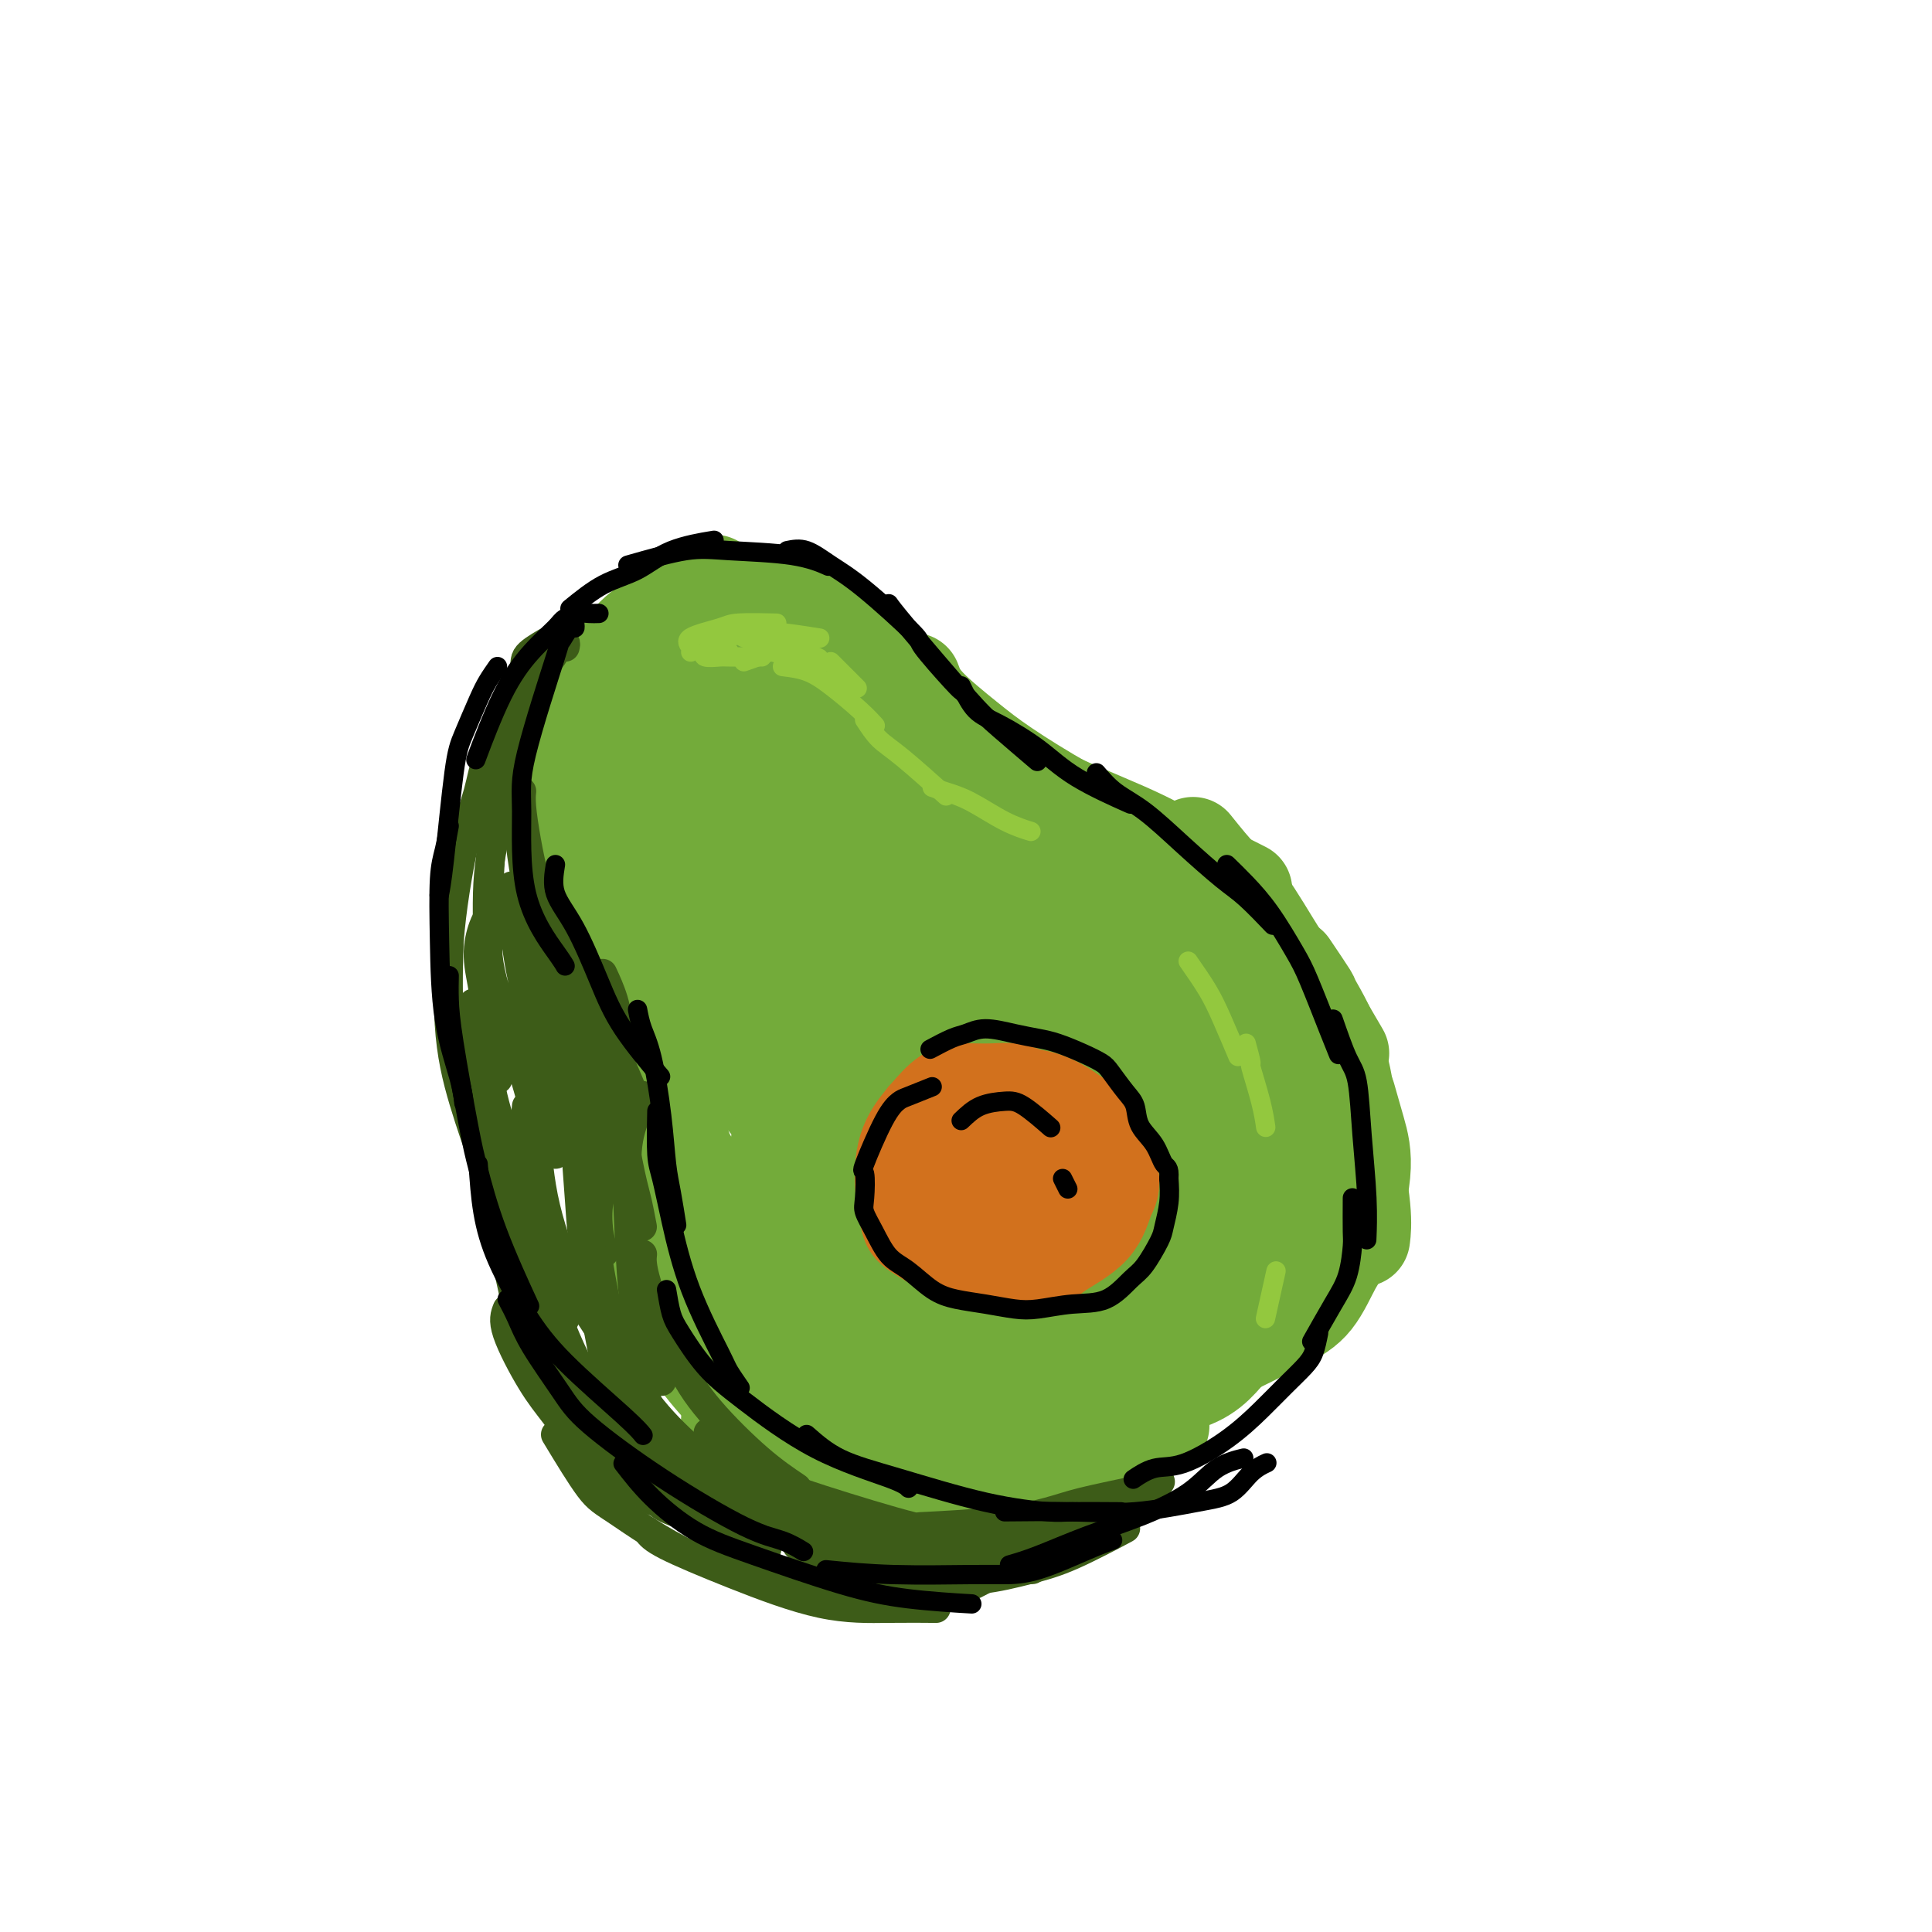 <svg viewBox='0 0 400 400' version='1.1' xmlns='http://www.w3.org/2000/svg' xmlns:xlink='http://www.w3.org/1999/xlink'><g fill='none' stroke='#73AB3A' stroke-width='20' stroke-linecap='round' stroke-linejoin='round'><path d='M128,139c-2.121,1.380 -4.242,2.759 -6,4c-1.758,1.241 -3.152,2.343 -4,6c-0.848,3.657 -1.152,9.869 -1,14c0.152,4.131 0.758,6.180 1,7c0.242,0.820 0.121,0.410 0,0'/><path d='M121,155c-0.796,1.164 -1.592,2.329 -2,4c-0.408,1.671 -0.429,3.850 0,8c0.429,4.150 1.308,10.271 4,17c2.692,6.729 7.198,14.065 9,17c1.802,2.935 0.901,1.467 0,0'/><path d='M125,178c-0.153,1.754 -0.306,3.509 1,7c1.306,3.491 4.072,8.719 6,13c1.928,4.281 3.019,7.614 5,12c1.981,4.386 4.852,9.825 6,12c1.148,2.175 0.574,1.088 0,0'/><path d='M129,194c1.238,3.863 2.475,7.726 4,13c1.525,5.274 3.337,11.960 5,18c1.663,6.040 3.179,11.434 4,15c0.821,3.566 0.949,5.305 1,6c0.051,0.695 0.026,0.348 0,0'/><path d='M136,215c0.023,0.600 0.045,1.200 0,4c-0.045,2.800 -0.159,7.800 0,12c0.159,4.200 0.589,7.600 1,12c0.411,4.400 0.803,9.800 2,16c1.197,6.200 3.199,13.200 4,16c0.801,2.800 0.400,1.400 0,0'/><path d='M134,255c0.219,2.645 0.438,5.291 1,8c0.562,2.709 1.468,5.483 4,10c2.532,4.517 6.689,10.778 12,16c5.311,5.222 11.776,9.406 16,12c4.224,2.594 6.207,3.598 7,4c0.793,0.402 0.397,0.201 0,0'/><path d='M151,294c1.012,1.098 2.023,2.196 7,5c4.977,2.804 13.919,7.315 21,10c7.081,2.685 12.300,3.544 17,4c4.700,0.456 8.881,0.507 12,0c3.119,-0.507 5.177,-1.574 6,-2c0.823,-0.426 0.412,-0.213 0,0'/><path d='M184,304c-0.171,0.274 -0.341,0.549 4,1c4.341,0.451 13.195,1.080 20,1c6.805,-0.080 11.563,-0.868 17,-3c5.437,-2.132 11.553,-5.609 14,-7c2.447,-1.391 1.223,-0.695 0,0'/><path d='M125,148c0.820,-2.263 1.640,-4.526 3,-7c1.360,-2.474 3.262,-5.158 5,-8c1.738,-2.842 3.314,-5.842 6,-8c2.686,-2.158 6.482,-3.474 8,-4c1.518,-0.526 0.759,-0.263 0,0'/><path d='M128,136c0.981,-1.591 1.962,-3.183 4,-5c2.038,-1.817 5.132,-3.860 10,-5c4.868,-1.140 11.511,-1.378 16,-1c4.489,0.378 6.824,1.371 9,2c2.176,0.629 4.193,0.894 5,1c0.807,0.106 0.403,0.053 0,0'/><path d='M157,125c3.006,0.863 6.012,1.726 8,2c1.988,0.274 2.958,-0.042 7,3c4.042,3.042 11.155,9.440 14,12c2.845,2.560 1.423,1.280 0,0'/><path d='M178,133c1.933,1.822 3.867,3.644 8,8c4.133,4.356 10.467,11.244 13,14c2.533,2.756 1.267,1.378 0,0'/><path d='M189,141c0.527,1.453 1.054,2.905 3,5c1.946,2.095 5.312,4.832 8,7c2.688,2.168 4.700,3.767 8,6c3.300,2.233 7.888,5.101 13,8c5.112,2.899 10.746,5.828 13,7c2.254,1.172 1.127,0.586 0,0'/><path d='M205,157c2.439,2.178 4.879,4.356 10,7c5.121,2.644 12.925,5.753 18,8c5.075,2.247 7.422,3.633 10,5c2.578,1.367 5.386,2.714 8,4c2.614,1.286 5.032,2.510 6,3c0.968,0.490 0.484,0.245 0,0'/><path d='M247,175c2.146,2.674 4.292,5.349 6,7c1.708,1.651 2.977,2.279 5,5c2.023,2.721 4.800,7.533 7,11c2.200,3.467 3.823,5.587 6,9c2.177,3.413 4.908,8.118 6,10c1.092,1.882 0.546,0.941 0,0'/><path d='M267,200c1.709,2.532 3.418,5.064 4,6c0.582,0.936 0.037,0.276 1,2c0.963,1.724 3.435,5.832 5,11c1.565,5.168 2.224,11.396 3,17c0.776,5.604 1.671,10.586 2,14c0.329,3.414 0.094,5.261 0,6c-0.094,0.739 -0.047,0.369 0,0'/><path d='M279,227c0.659,2.298 1.318,4.596 2,7c0.682,2.404 1.385,4.913 1,9c-0.385,4.087 -1.860,9.751 -3,13c-1.140,3.249 -1.946,4.083 -3,6c-1.054,1.917 -2.355,4.916 -4,7c-1.645,2.084 -3.635,3.253 -7,5c-3.365,1.747 -8.104,4.070 -10,5c-1.896,0.930 -0.948,0.465 0,0'/><path d='M272,261c-1.579,2.235 -3.158,4.469 -5,7c-1.842,2.531 -3.947,5.358 -6,7c-2.053,1.642 -4.056,2.100 -6,4c-1.944,1.900 -3.831,5.242 -9,7c-5.169,1.758 -13.620,1.931 -17,2c-3.380,0.069 -1.690,0.035 0,0'/><path d='M138,197c-0.717,0.963 -1.434,1.925 -2,3c-0.566,1.075 -0.982,2.262 -1,6c-0.018,3.738 0.363,10.026 1,15c0.637,4.974 1.532,8.632 4,14c2.468,5.368 6.511,12.445 13,19c6.489,6.555 15.426,12.587 19,15c3.574,2.413 1.787,1.206 0,0'/><path d='M152,261c-0.436,1.112 -0.872,2.225 0,4c0.872,1.775 3.053,4.213 7,8c3.947,3.787 9.661,8.923 14,12c4.339,3.077 7.304,4.093 10,5c2.696,0.907 5.124,1.703 7,2c1.876,0.297 3.200,0.094 4,0c0.800,-0.094 1.077,-0.078 1,-1c-0.077,-0.922 -0.506,-2.780 -5,-6c-4.494,-3.220 -13.051,-7.801 -20,-11c-6.949,-3.199 -12.288,-5.015 -15,-6c-2.712,-0.985 -2.795,-1.141 -3,-1c-0.205,0.141 -0.530,0.577 1,2c1.530,1.423 4.916,3.834 11,8c6.084,4.166 14.868,10.087 22,14c7.132,3.913 12.614,5.818 16,7c3.386,1.182 4.678,1.642 6,2c1.322,0.358 2.674,0.615 4,0c1.326,-0.615 2.625,-2.100 3,-3c0.375,-0.900 -0.173,-1.213 -5,-5c-4.827,-3.787 -13.933,-11.046 -22,-17c-8.067,-5.954 -15.095,-10.603 -19,-13c-3.905,-2.397 -4.687,-2.542 -4,-2c0.687,0.542 2.844,1.771 5,3'/><path d='M170,263c2.227,1.668 5.293,4.339 12,9c6.707,4.661 17.054,11.312 24,15c6.946,3.688 10.489,4.413 13,5c2.511,0.587 3.989,1.037 5,1c1.011,-0.037 1.555,-0.561 2,-1c0.445,-0.439 0.792,-0.792 -4,-4c-4.792,-3.208 -14.722,-9.273 -24,-15c-9.278,-5.727 -17.904,-11.118 -22,-14c-4.096,-2.882 -3.661,-3.254 -4,-4c-0.339,-0.746 -1.452,-1.865 2,0c3.452,1.865 11.470,6.713 19,11c7.530,4.287 14.574,8.012 21,11c6.426,2.988 12.236,5.240 15,6c2.764,0.760 2.483,0.027 3,0c0.517,-0.027 1.832,0.652 3,0c1.168,-0.652 2.189,-2.634 -2,-6c-4.189,-3.366 -13.589,-8.117 -23,-13c-9.411,-4.883 -18.835,-9.898 -24,-13c-5.165,-3.102 -6.073,-4.292 -6,-5c0.073,-0.708 1.127,-0.935 6,2c4.873,2.935 13.565,9.032 22,14c8.435,4.968 16.611,8.806 21,11c4.389,2.194 4.989,2.745 7,3c2.011,0.255 5.432,0.216 7,0c1.568,-0.216 1.284,-0.608 1,-1'/><path d='M244,275c2.422,-0.128 0.977,-1.449 -5,-5c-5.977,-3.551 -16.485,-9.332 -25,-14c-8.515,-4.668 -15.037,-8.222 -21,-12c-5.963,-3.778 -11.367,-7.779 -13,-10c-1.633,-2.221 0.506,-2.662 5,0c4.494,2.662 11.343,8.426 19,14c7.657,5.574 16.122,10.958 22,14c5.878,3.042 9.170,3.742 13,5c3.830,1.258 8.198,3.073 11,4c2.802,0.927 4.039,0.966 5,1c0.961,0.034 1.645,0.063 2,0c0.355,-0.063 0.379,-0.218 -4,-3c-4.379,-2.782 -13.162,-8.190 -24,-15c-10.838,-6.810 -23.730,-15.023 -32,-22c-8.270,-6.977 -11.916,-12.720 -13,-15c-1.084,-2.280 0.396,-1.099 2,0c1.604,1.099 3.334,2.116 10,7c6.666,4.884 18.269,13.636 28,20c9.731,6.364 17.589,10.342 23,13c5.411,2.658 8.375,3.996 11,5c2.625,1.004 4.911,1.672 6,2c1.089,0.328 0.983,0.315 1,0c0.017,-0.315 0.158,-0.931 -6,-5c-6.158,-4.069 -18.617,-11.591 -28,-18c-9.383,-6.409 -15.692,-11.704 -22,-17'/><path d='M209,224c-12.241,-9.982 -15.345,-14.939 -17,-18c-1.655,-3.061 -1.863,-4.228 -1,-4c0.863,0.228 2.797,1.850 10,8c7.203,6.150 19.677,16.829 28,23c8.323,6.171 12.496,7.835 18,11c5.504,3.165 12.339,7.831 16,10c3.661,2.169 4.149,1.841 5,2c0.851,0.159 2.067,0.806 3,1c0.933,0.194 1.585,-0.066 -3,-3c-4.585,-2.934 -14.407,-8.541 -25,-16c-10.593,-7.459 -21.957,-16.768 -30,-24c-8.043,-7.232 -12.765,-12.385 -15,-15c-2.235,-2.615 -1.982,-2.690 -2,-3c-0.018,-0.310 -0.307,-0.855 4,2c4.307,2.855 13.211,9.111 22,15c8.789,5.889 17.462,11.412 24,16c6.538,4.588 10.939,8.241 14,10c3.061,1.759 4.780,1.622 6,2c1.220,0.378 1.939,1.269 3,2c1.061,0.731 2.462,1.302 1,0c-1.462,-1.302 -5.787,-4.476 -11,-8c-5.213,-3.524 -11.315,-7.398 -21,-14c-9.685,-6.602 -22.954,-15.931 -30,-22c-7.046,-6.069 -7.870,-8.877 -8,-10c-0.130,-1.123 0.435,-0.562 1,0'/><path d='M201,189c0.624,-0.066 5.684,4.770 11,9c5.316,4.230 10.889,7.854 19,13c8.111,5.146 18.761,11.815 25,16c6.239,4.185 8.067,5.885 10,7c1.933,1.115 3.972,1.644 5,2c1.028,0.356 1.046,0.539 1,0c-0.046,-0.539 -0.156,-1.801 -8,-7c-7.844,-5.199 -23.421,-14.337 -36,-23c-12.579,-8.663 -22.161,-16.852 -27,-22c-4.839,-5.148 -4.934,-7.256 -5,-8c-0.066,-0.744 -0.103,-0.125 1,0c1.103,0.125 3.345,-0.245 10,4c6.655,4.245 17.724,13.104 25,18c7.276,4.896 10.758,5.827 16,9c5.242,3.173 12.242,8.587 15,11c2.758,2.413 1.274,1.824 2,2c0.726,0.176 3.663,1.116 2,0c-1.663,-1.116 -7.926,-4.288 -14,-8c-6.074,-3.712 -11.959,-7.965 -19,-13c-7.041,-5.035 -15.237,-10.852 -19,-14c-3.763,-3.148 -3.091,-3.628 -3,-4c0.091,-0.372 -0.398,-0.636 5,2c5.398,2.636 16.684,8.171 24,12c7.316,3.829 10.662,5.951 14,8c3.338,2.049 6.669,4.024 10,6'/><path d='M265,209c9.104,4.820 5.364,2.869 4,2c-1.364,-0.869 -0.353,-0.658 -1,-1c-0.647,-0.342 -2.952,-1.238 -11,-5c-8.048,-3.762 -21.840,-10.389 -30,-15c-8.160,-4.611 -10.688,-7.207 -11,-8c-0.312,-0.793 1.591,0.218 7,3c5.409,2.782 14.325,7.334 19,10c4.675,2.666 5.109,3.447 6,4c0.891,0.553 2.240,0.880 3,1c0.760,0.120 0.931,0.034 1,0c0.069,-0.034 0.034,-0.017 0,0'/><path d='M158,135c-1.358,-0.735 -2.716,-1.470 -4,-2c-1.284,-0.530 -2.495,-0.855 -3,-1c-0.505,-0.145 -0.305,-0.108 1,1c1.305,1.108 3.715,3.289 6,5c2.285,1.711 4.445,2.952 9,7c4.555,4.048 11.503,10.902 16,15c4.497,4.098 6.542,5.440 8,7c1.458,1.560 2.330,3.339 3,4c0.670,0.661 1.139,0.204 1,0c-0.139,-0.204 -0.888,-0.155 -2,-1c-1.112,-0.845 -2.589,-2.583 -8,-7c-5.411,-4.417 -14.756,-11.512 -20,-16c-5.244,-4.488 -6.389,-6.371 -8,-8c-1.611,-1.629 -3.690,-3.006 -5,-4c-1.310,-0.994 -1.851,-1.604 -2,0c-0.149,1.604 0.095,5.423 1,9c0.905,3.577 2.473,6.912 5,12c2.527,5.088 6.013,11.930 9,17c2.987,5.070 5.474,8.367 7,10c1.526,1.633 2.089,1.603 3,2c0.911,0.397 2.168,1.222 3,1c0.832,-0.222 1.238,-1.492 -1,-5c-2.238,-3.508 -7.119,-9.254 -12,-15'/><path d='M165,166c-3.410,-4.962 -5.436,-7.367 -9,-11c-3.564,-3.633 -8.666,-8.495 -11,-11c-2.334,-2.505 -1.901,-2.653 -2,-3c-0.099,-0.347 -0.732,-0.894 -1,-1c-0.268,-0.106 -0.171,0.227 0,3c0.171,2.773 0.416,7.986 1,13c0.584,5.014 1.508,9.830 3,15c1.492,5.170 3.553,10.695 5,15c1.447,4.305 2.282,7.392 3,9c0.718,1.608 1.320,1.739 2,2c0.680,0.261 1.436,0.651 2,0c0.564,-0.651 0.934,-2.345 0,-6c-0.934,-3.655 -3.171,-9.272 -6,-15c-2.829,-5.728 -6.248,-11.567 -9,-16c-2.752,-4.433 -4.837,-7.461 -6,-9c-1.163,-1.539 -1.406,-1.588 -2,-2c-0.594,-0.412 -1.540,-1.187 -2,0c-0.460,1.187 -0.433,4.335 0,8c0.433,3.665 1.271,7.847 3,14c1.729,6.153 4.348,14.278 7,22c2.652,7.722 5.338,15.042 8,21c2.662,5.958 5.301,10.556 7,13c1.699,2.444 2.457,2.735 3,3c0.543,0.265 0.869,0.504 1,0c0.131,-0.504 0.065,-1.752 0,-3'/><path d='M162,227c-0.136,-1.923 -0.975,-5.229 -4,-11c-3.025,-5.771 -8.234,-14.005 -12,-20c-3.766,-5.995 -6.087,-9.752 -8,-14c-1.913,-4.248 -3.418,-8.989 -4,-11c-0.582,-2.011 -0.241,-1.293 0,-1c0.241,0.293 0.380,0.162 1,4c0.620,3.838 1.720,11.647 3,17c1.280,5.353 2.741,8.250 6,13c3.259,4.750 8.317,11.353 12,16c3.683,4.647 5.990,7.337 8,9c2.010,1.663 3.724,2.298 5,3c1.276,0.702 2.114,1.471 3,1c0.886,-0.471 1.818,-2.181 2,-5c0.182,-2.819 -0.387,-6.747 -1,-12c-0.613,-5.253 -1.271,-11.831 -2,-17c-0.729,-5.169 -1.528,-8.928 -2,-11c-0.472,-2.072 -0.616,-2.457 -1,-3c-0.384,-0.543 -1.008,-1.243 -2,0c-0.992,1.243 -2.350,4.428 -4,10c-1.650,5.572 -3.590,13.529 -4,18c-0.410,4.471 0.711,5.455 2,8c1.289,2.545 2.748,6.651 4,9c1.252,2.349 2.299,2.940 4,4c1.701,1.060 4.058,2.589 6,2c1.942,-0.589 3.471,-3.294 5,-6'/><path d='M179,230c0.986,-2.276 0.950,-4.967 1,-10c0.050,-5.033 0.187,-12.407 0,-18c-0.187,-5.593 -0.696,-9.403 -1,-12c-0.304,-2.597 -0.402,-3.980 -1,-5c-0.598,-1.020 -1.697,-1.678 -3,0c-1.303,1.678 -2.810,5.692 -4,11c-1.190,5.308 -2.064,11.909 -2,17c0.064,5.091 1.065,8.672 2,11c0.935,2.328 1.804,3.403 3,4c1.196,0.597 2.720,0.717 4,1c1.280,0.283 2.316,0.729 3,-2c0.684,-2.729 1.017,-8.634 1,-13c-0.017,-4.366 -0.382,-7.195 -1,-11c-0.618,-3.805 -1.487,-8.588 -2,-11c-0.513,-2.412 -0.670,-2.455 -1,-2c-0.330,0.455 -0.834,1.408 -1,5c-0.166,3.592 0.005,9.824 0,13c-0.005,3.176 -0.187,3.294 0,5c0.187,1.706 0.743,4.998 2,7c1.257,2.002 3.216,2.715 4,3c0.784,0.285 0.392,0.143 0,0'/><path d='M175,189c0.000,0.000 0.100,0.100 0.1,0.1'/><path d='M184,177c-1.100,0.579 -2.200,1.158 -3,3c-0.800,1.842 -1.300,4.946 -2,8c-0.700,3.054 -1.600,6.056 -3,9c-1.400,2.944 -3.300,5.829 -4,8c-0.700,2.171 -0.201,3.627 -1,6c-0.799,2.373 -2.896,5.662 -4,9c-1.104,3.338 -1.214,6.726 -2,9c-0.786,2.274 -2.249,3.433 -3,5c-0.751,1.567 -0.790,3.541 -1,5c-0.210,1.459 -0.592,2.402 -1,4c-0.408,1.598 -0.841,3.851 -1,6c-0.159,2.149 -0.043,4.194 0,6c0.043,1.806 0.012,3.373 0,4c-0.012,0.627 -0.006,0.313 0,0'/><path d='M126,166c-1.266,1.993 -2.532,3.986 -3,5c-0.468,1.014 -0.139,1.050 0,2c0.139,0.950 0.087,2.813 0,5c-0.087,2.187 -0.211,4.698 0,7c0.211,2.302 0.756,4.397 2,7c1.244,2.603 3.187,5.716 4,8c0.813,2.284 0.495,3.740 1,6c0.505,2.260 1.831,5.325 3,8c1.169,2.675 2.181,4.960 3,8c0.819,3.040 1.446,6.836 2,9c0.554,2.164 1.034,2.698 2,5c0.966,2.302 2.419,6.372 3,8c0.581,1.628 0.291,0.814 0,0'/><path d='M158,177c3.070,2.977 6.140,5.953 8,8c1.860,2.047 2.509,3.164 4,5c1.491,1.836 3.825,4.392 6,6c2.175,1.608 4.192,2.270 6,3c1.808,0.730 3.409,1.528 4,2c0.591,0.472 0.174,0.616 0,0c-0.174,-0.616 -0.105,-1.994 -1,-4c-0.895,-2.006 -2.755,-4.640 -4,-7c-1.245,-2.360 -1.874,-4.446 -2,-6c-0.126,-1.554 0.252,-2.576 0,-3c-0.252,-0.424 -1.132,-0.250 0,1c1.132,1.250 4.277,3.576 7,6c2.723,2.424 5.023,4.947 7,7c1.977,2.053 3.631,3.636 5,5c1.369,1.364 2.453,2.510 2,2c-0.453,-0.510 -2.443,-2.675 -4,-5c-1.557,-2.325 -2.683,-4.811 -3,-6c-0.317,-1.189 0.173,-1.082 0,-1c-0.173,0.082 -1.008,0.137 0,2c1.008,1.863 3.859,5.532 5,7c1.141,1.468 0.570,0.734 0,0'/></g>
<g fill='none' stroke='#D2711D' stroke-width='20' stroke-linecap='round' stroke-linejoin='round'><path d='M203,241c-1.069,-0.268 -2.139,-0.535 -3,0c-0.861,0.535 -1.514,1.874 -2,3c-0.486,1.126 -0.805,2.039 -1,3c-0.195,0.961 -0.266,1.971 0,3c0.266,1.029 0.868,2.076 2,3c1.132,0.924 2.794,1.726 4,2c1.206,0.274 1.955,0.021 3,0c1.045,-0.021 2.387,0.191 4,0c1.613,-0.191 3.498,-0.786 5,-2c1.502,-1.214 2.620,-3.046 3,-5c0.380,-1.954 0.021,-4.030 0,-5c-0.021,-0.970 0.296,-0.834 0,-2c-0.296,-1.166 -1.205,-3.632 -2,-5c-0.795,-1.368 -1.475,-1.636 -3,-2c-1.525,-0.364 -3.893,-0.823 -5,-1c-1.107,-0.177 -0.952,-0.072 -2,0c-1.048,0.072 -3.299,0.110 -5,1c-1.701,0.890 -2.851,2.630 -4,4c-1.149,1.370 -2.297,2.370 -3,4c-0.703,1.630 -0.962,3.891 -1,5c-0.038,1.109 0.144,1.068 1,2c0.856,0.932 2.388,2.838 4,4c1.612,1.162 3.306,1.581 5,2'/><path d='M203,255c2.660,1.184 4.309,0.144 6,0c1.691,-0.144 3.424,0.608 5,0c1.576,-0.608 2.994,-2.575 4,-4c1.006,-1.425 1.600,-2.307 2,-4c0.400,-1.693 0.607,-4.195 0,-6c-0.607,-1.805 -2.028,-2.912 -3,-4c-0.972,-1.088 -1.495,-2.158 -3,-3c-1.505,-0.842 -3.993,-1.458 -6,-2c-2.007,-0.542 -3.531,-1.010 -5,-1c-1.469,0.010 -2.881,0.499 -4,1c-1.119,0.501 -1.946,1.014 -3,2c-1.054,0.986 -2.334,2.446 -3,4c-0.666,1.554 -0.717,3.201 -1,5c-0.283,1.799 -0.798,3.750 -1,5c-0.202,1.250 -0.091,1.799 1,3c1.091,1.201 3.161,3.053 5,4c1.839,0.947 3.448,0.987 6,1c2.552,0.013 6.048,-0.002 8,0c1.952,0.002 2.358,0.022 4,-1c1.642,-1.022 4.518,-3.087 6,-5c1.482,-1.913 1.571,-3.673 2,-5c0.429,-1.327 1.197,-2.222 1,-4c-0.197,-1.778 -1.361,-4.440 -2,-6c-0.639,-1.560 -0.754,-2.017 -2,-3c-1.246,-0.983 -3.623,-2.491 -6,-4'/><path d='M214,228c-3.047,-2.460 -5.664,-2.111 -8,-2c-2.336,0.111 -4.392,-0.017 -6,0c-1.608,0.017 -2.767,0.179 -4,1c-1.233,0.821 -2.538,2.301 -4,4c-1.462,1.699 -3.079,3.616 -4,6c-0.921,2.384 -1.147,5.234 -1,8c0.147,2.766 0.665,5.447 1,7c0.335,1.553 0.487,1.978 2,3c1.513,1.022 4.387,2.643 7,4c2.613,1.357 4.965,2.452 8,3c3.035,0.548 6.752,0.549 9,0c2.248,-0.549 3.027,-1.650 5,-3c1.973,-1.350 5.139,-2.951 7,-5c1.861,-2.049 2.418,-4.548 3,-6c0.582,-1.452 1.188,-1.857 1,-4c-0.188,-2.143 -1.171,-6.024 -2,-8c-0.829,-1.976 -1.506,-2.048 -3,-3c-1.494,-0.952 -3.807,-2.785 -6,-4c-2.193,-1.215 -4.268,-1.813 -7,-2c-2.732,-0.187 -6.121,0.036 -8,0c-1.879,-0.036 -2.249,-0.330 -4,0c-1.751,0.330 -4.882,1.284 -7,3c-2.118,1.716 -3.224,4.193 -4,6c-0.776,1.807 -1.222,2.945 -1,5c0.222,2.055 1.111,5.028 2,8'/><path d='M190,249c1.003,2.509 2.512,4.780 5,6c2.488,1.220 5.956,1.389 9,2c3.044,0.611 5.666,1.665 9,1c3.334,-0.665 7.381,-3.047 9,-4c1.619,-0.953 0.809,-0.476 0,0'/></g>
<g fill='none' stroke='#3D5C18' stroke-width='6' stroke-linecap='round' stroke-linejoin='round'><path d='M113,133c-1.711,1.010 -3.422,2.020 -4,3c-0.578,0.980 -0.022,1.931 -1,4c-0.978,2.069 -3.489,5.256 -5,9c-1.511,3.744 -2.022,8.047 -3,12c-0.978,3.953 -2.422,7.558 -3,9c-0.578,1.442 -0.289,0.721 0,0'/><path d='M105,152c-1.531,1.522 -3.062,3.044 -4,5c-0.938,1.956 -1.285,4.347 -2,7c-0.715,2.653 -1.800,5.567 -3,11c-1.200,5.433 -2.515,13.386 -3,20c-0.485,6.614 -0.138,11.890 0,14c0.138,2.110 0.069,1.055 0,0'/><path d='M94,181c-0.438,1.257 -0.877,2.514 -1,4c-0.123,1.486 0.069,3.202 0,8c-0.069,4.798 -0.400,12.678 0,19c0.400,6.322 1.531,11.087 3,16c1.469,4.913 3.277,9.975 4,12c0.723,2.025 0.362,1.012 0,0'/><path d='M97,221c0.140,2.871 0.281,5.742 1,10c0.719,4.258 2.018,9.904 3,15c0.982,5.096 1.649,9.641 4,15c2.351,5.359 6.386,11.531 8,14c1.614,2.469 0.807,1.234 0,0'/><path d='M103,255c0.632,2.057 1.263,4.115 2,7c0.737,2.885 1.579,6.598 2,10c0.421,3.402 0.421,6.493 2,10c1.579,3.507 4.737,7.431 6,9c1.263,1.569 0.632,0.785 0,0'/><path d='M105,271c-0.456,1.137 -0.912,2.274 0,5c0.912,2.726 3.192,7.040 5,10c1.808,2.960 3.144,4.567 5,7c1.856,2.433 4.230,5.694 8,9c3.770,3.306 8.934,6.659 11,8c2.066,1.341 1.033,0.671 0,0'/><path d='M115,297c2.607,4.312 5.214,8.623 7,11c1.786,2.377 2.752,2.819 6,5c3.248,2.181 8.778,6.100 15,9c6.222,2.900 13.137,4.781 17,6c3.863,1.219 4.675,1.777 5,2c0.325,0.223 0.162,0.112 0,0'/><path d='M134,317c0.557,0.762 1.114,1.525 4,3c2.886,1.475 8.102,3.663 14,6c5.898,2.337 12.478,4.822 18,6c5.522,1.178 9.987,1.048 14,1c4.013,-0.048 7.575,-0.014 9,0c1.425,0.014 0.712,0.007 0,0'/><path d='M159,325c1.327,0.077 2.655,0.154 6,1c3.345,0.846 8.708,2.461 13,3c4.292,0.539 7.512,0.001 11,0c3.488,-0.001 7.244,0.536 10,0c2.756,-0.536 4.511,-2.144 7,-3c2.489,-0.856 5.711,-0.959 7,-1c1.289,-0.041 0.644,-0.021 0,0'/><path d='M193,327c3.287,0.175 6.574,0.351 10,0c3.426,-0.351 6.990,-1.228 10,-2c3.010,-0.772 5.464,-1.439 9,-3c3.536,-1.561 8.153,-4.018 10,-5c1.847,-0.982 0.923,-0.491 0,0'/><path d='M222,316c1.675,-0.550 3.349,-1.100 5,-2c1.651,-0.900 3.278,-2.148 5,-3c1.722,-0.852 3.541,-1.306 5,-2c1.459,-0.694 2.560,-1.627 3,-2c0.440,-0.373 0.220,-0.187 0,0'/><path d='M240,306c-1.583,0.780 -3.166,1.561 -4,2c-0.834,0.439 -0.919,0.538 -3,1c-2.081,0.462 -6.157,1.287 -9,2c-2.843,0.713 -4.453,1.315 -7,2c-2.547,0.685 -6.032,1.454 -11,2c-4.968,0.546 -11.419,0.870 -14,1c-2.581,0.130 -1.290,0.065 0,0'/><path d='M200,317c-1.388,0.416 -2.775,0.832 -7,0c-4.225,-0.832 -11.287,-2.914 -18,-5c-6.713,-2.086 -13.078,-4.178 -17,-6c-3.922,-1.822 -5.402,-3.375 -7,-5c-1.598,-1.625 -3.314,-3.321 -4,-4c-0.686,-0.679 -0.343,-0.339 0,0'/><path d='M165,308c-2.415,-1.628 -4.829,-3.256 -8,-6c-3.171,-2.744 -7.098,-6.603 -10,-10c-2.902,-3.397 -4.778,-6.333 -7,-11c-2.222,-4.667 -4.791,-11.064 -6,-15c-1.209,-3.936 -1.060,-5.410 -1,-6c0.060,-0.590 0.030,-0.295 0,0'/><path d='M137,286c-0.136,-0.635 -0.273,-1.270 -1,-3c-0.727,-1.730 -2.045,-4.556 -3,-7c-0.955,-2.444 -1.548,-4.504 -2,-9c-0.452,-4.496 -0.762,-11.426 -1,-17c-0.238,-5.574 -0.404,-9.793 0,-13c0.404,-3.207 1.378,-5.402 2,-7c0.622,-1.598 0.892,-2.599 1,-3c0.108,-0.401 0.054,-0.200 0,0'/><path d='M133,254c-0.362,-1.893 -0.723,-3.785 -1,-5c-0.277,-1.215 -0.468,-1.751 -1,-4c-0.532,-2.249 -1.404,-6.211 -2,-11c-0.596,-4.789 -0.917,-10.405 -1,-14c-0.083,-3.595 0.070,-5.170 0,-7c-0.070,-1.830 -0.365,-3.916 -1,-6c-0.635,-2.084 -1.610,-4.167 -2,-5c-0.390,-0.833 -0.195,-0.417 0,0'/><path d='M131,226c-1.003,-2.391 -2.007,-4.782 -3,-7c-0.993,-2.218 -1.976,-4.263 -3,-6c-1.024,-1.737 -2.089,-3.167 -3,-5c-0.911,-1.833 -1.668,-4.071 -3,-7c-1.332,-2.929 -3.238,-6.551 -4,-8c-0.762,-1.449 -0.381,-0.724 0,0'/><path d='M123,211c-0.855,-1.437 -1.710,-2.875 -3,-5c-1.290,-2.125 -3.015,-4.939 -4,-7c-0.985,-2.061 -1.231,-3.369 -2,-6c-0.769,-2.631 -2.063,-6.586 -3,-10c-0.938,-3.414 -1.519,-6.286 -2,-9c-0.481,-2.714 -0.860,-5.269 -1,-7c-0.140,-1.731 -0.040,-2.637 0,-3c0.040,-0.363 0.020,-0.181 0,0'/><path d='M114,195c-1.493,-3.054 -2.987,-6.108 -4,-9c-1.013,-2.892 -1.546,-5.623 -2,-9c-0.454,-3.377 -0.829,-7.399 -1,-11c-0.171,-3.601 -0.139,-6.780 0,-10c0.139,-3.220 0.383,-6.482 1,-9c0.617,-2.518 1.605,-4.291 2,-5c0.395,-0.709 0.198,-0.355 0,0'/><path d='M109,149c-1.387,2.302 -2.774,4.603 -4,8c-1.226,3.397 -2.290,7.888 -3,15c-0.710,7.112 -1.067,16.844 -1,25c0.067,8.156 0.556,14.734 1,19c0.444,4.266 0.841,6.219 1,7c0.159,0.781 0.079,0.391 0,0'/><path d='M103,171c-0.861,3.526 -1.722,7.052 -2,12c-0.278,4.948 0.028,11.318 0,18c-0.028,6.682 -0.389,13.678 0,19c0.389,5.322 1.528,8.971 3,14c1.472,5.029 3.278,11.437 4,14c0.722,2.563 0.361,1.282 0,0'/><path d='M101,188c0.043,1.429 0.086,2.859 0,5c-0.086,2.141 -0.301,4.995 1,10c1.301,5.005 4.118,12.162 6,18c1.882,5.838 2.828,10.359 4,13c1.172,2.641 2.570,3.403 3,4c0.430,0.597 -0.109,1.030 0,1c0.109,-0.030 0.866,-0.522 1,-3c0.134,-2.478 -0.356,-6.943 -2,-13c-1.644,-6.057 -4.443,-13.708 -6,-21c-1.557,-7.292 -1.874,-14.226 -2,-17c-0.126,-2.774 -0.063,-1.387 0,0'/><path d='M108,191c1.051,2.587 2.102,5.173 3,8c0.898,2.827 1.643,5.893 3,10c1.357,4.107 3.327,9.255 5,13c1.673,3.745 3.049,6.087 4,8c0.951,1.913 1.475,3.398 2,4c0.525,0.602 1.050,0.322 1,0c-0.050,-0.322 -0.674,-0.686 -2,-4c-1.326,-3.314 -3.352,-9.580 -5,-15c-1.648,-5.420 -2.916,-9.996 -4,-13c-1.084,-3.004 -1.983,-4.438 -2,-5c-0.017,-0.562 0.847,-0.254 2,2c1.153,2.254 2.593,6.452 4,10c1.407,3.548 2.780,6.444 4,9c1.220,2.556 2.286,4.770 3,6c0.714,1.230 1.077,1.476 1,1c-0.077,-0.476 -0.592,-1.675 -1,-3c-0.408,-1.325 -0.708,-2.777 -1,-4c-0.292,-1.223 -0.576,-2.219 -1,-3c-0.424,-0.781 -0.989,-1.347 -1,-1c-0.011,0.347 0.533,1.609 1,4c0.467,2.391 0.856,5.913 1,8c0.144,2.087 0.041,2.739 0,5c-0.041,2.261 -0.021,6.130 0,10'/><path d='M125,241c-0.056,5.534 -0.695,6.370 -1,8c-0.305,1.630 -0.274,4.054 0,6c0.274,1.946 0.793,3.413 1,4c0.207,0.587 0.104,0.293 0,0'/><path d='M121,233c-0.451,-2.574 -0.902,-5.148 -1,-7c-0.098,-1.852 0.157,-2.981 0,-4c-0.157,-1.019 -0.727,-1.928 -1,0c-0.273,1.928 -0.250,6.694 0,12c0.250,5.306 0.726,11.152 1,15c0.274,3.848 0.347,5.697 1,10c0.653,4.303 1.886,11.061 3,17c1.114,5.939 2.108,11.061 3,14c0.892,2.939 1.684,3.697 2,4c0.316,0.303 0.158,0.152 0,0'/><path d='M109,229c-0.425,4.092 -0.851,8.184 -1,12c-0.149,3.816 -0.022,7.357 1,12c1.022,4.643 2.940,10.390 5,16c2.060,5.610 4.262,11.083 7,16c2.738,4.917 6.012,9.277 8,12c1.988,2.723 2.689,3.810 4,5c1.311,1.190 3.232,2.483 4,3c0.768,0.517 0.384,0.259 0,0'/><path d='M115,265c-0.202,3.827 -0.404,7.654 0,11c0.404,3.346 1.414,6.211 4,11c2.586,4.789 6.748,11.501 10,16c3.252,4.499 5.593,6.783 7,8c1.407,1.217 1.879,1.366 6,3c4.121,1.634 11.892,4.753 15,6c3.108,1.247 1.554,0.624 0,0'/><path d='M121,290c2.194,3.852 4.388,7.704 8,12c3.612,4.296 8.643,9.036 14,13c5.357,3.964 11.040,7.153 15,9c3.960,1.847 6.195,2.351 9,3c2.805,0.649 6.178,1.444 9,2c2.822,0.556 5.092,0.873 6,1c0.908,0.127 0.454,0.063 0,0'/><path d='M154,311c0.481,2.011 0.961,4.022 1,5c0.039,0.978 -0.365,0.925 0,1c0.365,0.075 1.497,0.280 1,0c-0.497,-0.280 -2.624,-1.044 -4,-2c-1.376,-0.956 -2.001,-2.104 -4,-4c-1.999,-1.896 -5.371,-4.539 -8,-8c-2.629,-3.461 -4.516,-7.739 -6,-13c-1.484,-5.261 -2.567,-11.503 -3,-14c-0.433,-2.497 -0.217,-1.248 0,0'/><path d='M149,298c-0.159,0.014 -0.319,0.028 0,1c0.319,0.972 1.116,2.901 2,4c0.884,1.099 1.856,1.366 4,3c2.144,1.634 5.461,4.634 10,7c4.539,2.366 10.299,4.099 14,5c3.701,0.901 5.343,0.972 6,1c0.657,0.028 0.328,0.014 0,0'/><path d='M158,312c4.021,2.309 8.041,4.619 13,6c4.959,1.381 10.856,1.834 14,2c3.144,0.166 3.533,0.044 6,0c2.467,-0.044 7.010,-0.012 10,0c2.990,0.012 4.426,0.003 5,0c0.574,-0.003 0.287,-0.002 0,0'/><path d='M165,320c1.677,0.732 3.354,1.464 6,2c2.646,0.536 6.261,0.876 10,1c3.739,0.124 7.601,0.033 11,0c3.399,-0.033 6.334,-0.009 9,-1c2.666,-0.991 5.064,-2.998 7,-4c1.936,-1.002 3.410,-1.001 4,-1c0.590,0.001 0.295,0.000 0,0'/><path d='M192,324c3.189,-0.115 6.379,-0.231 9,-1c2.621,-0.769 4.675,-2.192 7,-3c2.325,-0.808 4.922,-1.000 7,-2c2.078,-1.000 3.636,-2.808 5,-4c1.364,-1.192 2.532,-1.769 3,-2c0.468,-0.231 0.234,-0.115 0,0'/><path d='M214,320c1.816,-0.192 3.632,-0.385 5,-1c1.368,-0.615 2.286,-1.654 4,-3c1.714,-1.346 4.222,-3.000 6,-4c1.778,-1.000 2.825,-1.346 4,-2c1.175,-0.654 2.479,-1.615 3,-2c0.521,-0.385 0.261,-0.192 0,0'/><path d='M158,311c-1.954,-0.657 -3.909,-1.314 -5,-2c-1.091,-0.686 -1.319,-1.401 -3,-3c-1.681,-1.599 -4.815,-4.080 -8,-7c-3.185,-2.920 -6.421,-6.277 -9,-10c-2.579,-3.723 -4.502,-7.810 -6,-13c-1.498,-5.190 -2.571,-11.483 -3,-14c-0.429,-2.517 -0.215,-1.259 0,0'/><path d='M138,298c-1.344,-1.030 -2.689,-2.060 -5,-6c-2.311,-3.940 -5.590,-10.790 -8,-15c-2.410,-4.210 -3.952,-5.780 -6,-10c-2.048,-4.220 -4.600,-11.090 -6,-17c-1.400,-5.910 -1.646,-10.860 -2,-14c-0.354,-3.140 -0.815,-4.468 -1,-5c-0.185,-0.532 -0.092,-0.266 0,0'/><path d='M116,266c0.562,3.148 1.124,6.296 1,7c-0.124,0.704 -0.934,-1.036 -2,-3c-1.066,-1.964 -2.387,-4.153 -5,-9c-2.613,-4.847 -6.518,-12.354 -9,-20c-2.482,-7.646 -3.541,-15.433 -4,-20c-0.459,-4.567 -0.319,-5.915 0,-7c0.319,-1.085 0.817,-1.908 1,-3c0.183,-1.092 0.052,-2.455 0,-3c-0.052,-0.545 -0.026,-0.273 0,0'/><path d='M101,215c0.123,0.067 0.246,0.134 0,-1c-0.246,-1.134 -0.861,-3.471 -1,-5c-0.139,-1.529 0.198,-2.252 0,-4c-0.198,-1.748 -0.929,-4.520 -1,-7c-0.071,-2.480 0.519,-4.668 1,-6c0.481,-1.332 0.852,-1.809 1,-2c0.148,-0.191 0.074,-0.095 0,0'/><path d='M117,134c0.100,-0.385 0.199,-0.770 0,-1c-0.199,-0.230 -0.698,-0.305 -1,0c-0.302,0.305 -0.407,0.991 -1,2c-0.593,1.009 -1.674,2.343 -3,4c-1.326,1.657 -2.895,3.638 -4,7c-1.105,3.362 -1.744,8.103 -2,10c-0.256,1.897 -0.128,0.948 0,0'/></g>
<g fill='none' stroke='#000000' stroke-width='4' stroke-linecap='round' stroke-linejoin='round'><path d='M124,127c-0.702,0.022 -1.403,0.043 -2,0c-0.597,-0.043 -1.088,-0.151 -2,0c-0.912,0.151 -2.245,0.561 -3,1c-0.755,0.439 -0.932,0.908 -2,2c-1.068,1.092 -3.029,2.808 -5,5c-1.971,2.192 -3.954,4.859 -6,9c-2.046,4.141 -4.156,9.754 -5,12c-0.844,2.246 -0.422,1.123 0,0'/><path d='M103,138c-0.697,0.997 -1.395,1.995 -2,3c-0.605,1.005 -1.119,2.018 -2,4c-0.881,1.982 -2.131,4.935 -3,7c-0.869,2.065 -1.357,3.244 -2,8c-0.643,4.756 -1.442,13.088 -2,18c-0.558,4.912 -0.874,6.403 -1,7c-0.126,0.597 -0.063,0.298 0,0'/><path d='M93,171c-0.312,1.721 -0.623,3.443 -1,5c-0.377,1.557 -0.819,2.950 -1,6c-0.181,3.050 -0.101,7.756 0,13c0.101,5.244 0.223,11.024 1,16c0.777,4.976 2.209,9.147 3,12c0.791,2.853 0.940,4.386 1,5c0.060,0.614 0.030,0.307 0,0'/><path d='M93,202c-0.033,1.557 -0.066,3.114 0,5c0.066,1.886 0.232,4.101 1,9c0.768,4.899 2.137,12.481 3,17c0.863,4.519 1.221,5.974 2,9c0.779,3.026 1.979,7.622 4,13c2.021,5.378 4.863,11.536 6,14c1.137,2.464 0.568,1.232 0,0'/><path d='M99,241c0.224,3.368 0.447,6.736 1,10c0.553,3.264 1.434,6.423 3,10c1.566,3.577 3.817,7.572 6,11c2.183,3.428 4.296,6.290 8,10c3.704,3.710 8.997,8.268 12,11c3.003,2.732 3.715,3.638 4,4c0.285,0.362 0.142,0.181 0,0'/><path d='M105,269c0.663,1.246 1.325,2.492 2,4c0.675,1.508 1.361,3.279 3,6c1.639,2.721 4.230,6.391 6,9c1.770,2.609 2.720,4.157 6,7c3.280,2.843 8.890,6.983 15,11c6.110,4.017 12.720,7.912 17,10c4.280,2.088 6.229,2.370 8,3c1.771,0.630 3.363,1.609 4,2c0.637,0.391 0.318,0.196 0,0'/><path d='M129,303c1.758,2.275 3.516,4.549 6,7c2.484,2.451 5.694,5.077 9,7c3.306,1.923 6.709,3.142 12,5c5.291,1.858 12.470,4.354 18,6c5.530,1.646 9.412,2.443 14,3c4.588,0.557 9.882,0.873 12,1c2.118,0.127 1.059,0.063 0,0'/><path d='M171,325c4.280,0.423 8.559,0.846 14,1c5.441,0.154 12.043,0.037 16,0c3.957,-0.037 5.267,0.004 7,0c1.733,-0.004 3.887,-0.053 7,-1c3.113,-0.947 7.184,-2.794 10,-4c2.816,-1.206 4.376,-1.773 5,-2c0.624,-0.227 0.312,-0.113 0,0'/><path d='M209,324c1.666,-0.483 3.332,-0.966 6,-2c2.668,-1.034 6.337,-2.621 10,-4c3.663,-1.379 7.318,-2.552 11,-4c3.682,-1.448 7.389,-3.172 10,-5c2.611,-1.828 4.126,-3.761 6,-5c1.874,-1.239 4.107,-1.782 5,-2c0.893,-0.218 0.447,-0.109 0,0'/><path d='M118,126c2.314,-1.879 4.628,-3.758 7,-5c2.372,-1.242 4.801,-1.848 7,-3c2.199,-1.152 4.169,-2.848 7,-4c2.831,-1.152 6.523,-1.758 8,-2c1.477,-0.242 0.738,-0.121 0,0'/><path d='M130,117c4.391,-1.254 8.781,-2.507 12,-3c3.219,-0.493 5.265,-0.225 9,0c3.735,0.225 9.159,0.407 13,1c3.841,0.593 6.097,1.598 7,2c0.903,0.402 0.451,0.201 0,0'/><path d='M163,114c1.257,-0.258 2.513,-0.517 4,0c1.487,0.517 3.204,1.809 5,3c1.796,1.191 3.672,2.281 7,5c3.328,2.719 8.107,7.068 10,9c1.893,1.932 0.899,1.446 2,3c1.101,1.554 4.296,5.149 6,7c1.704,1.851 1.915,1.957 2,2c0.085,0.043 0.042,0.021 0,0'/><path d='M184,125c0.488,0.692 0.976,1.384 4,5c3.024,3.616 8.584,10.155 12,14c3.416,3.845 4.689,4.997 7,7c2.311,2.003 5.660,4.858 7,6c1.340,1.142 0.670,0.571 0,0'/><path d='M199,142c0.901,1.887 1.802,3.774 3,5c1.198,1.226 2.694,1.790 5,3c2.306,1.210 5.422,3.067 8,5c2.578,1.933 4.617,3.944 8,6c3.383,2.056 8.109,4.159 10,5c1.891,0.841 0.945,0.421 0,0'/><path d='M227,160c1.197,1.399 2.394,2.798 4,4c1.606,1.202 3.622,2.207 6,4c2.378,1.793 5.118,4.373 8,7c2.882,2.627 5.907,5.302 8,7c2.093,1.698 3.256,2.419 5,4c1.744,1.581 4.070,4.023 5,5c0.930,0.977 0.465,0.488 0,0'/><path d='M254,179c1.259,1.224 2.518,2.448 4,4c1.482,1.552 3.185,3.432 5,6c1.815,2.568 3.740,5.823 5,8c1.260,2.177 1.853,3.274 3,6c1.147,2.726 2.847,7.080 4,10c1.153,2.920 1.758,4.406 2,5c0.242,0.594 0.121,0.297 0,0'/><path d='M276,211c1.064,3.060 2.127,6.121 3,8c0.873,1.879 1.554,2.578 2,5c0.446,2.422 0.656,6.567 1,11c0.344,4.433 0.824,9.155 1,13c0.176,3.845 0.050,6.813 0,8c-0.050,1.187 -0.025,0.594 0,0'/><path d='M280,248c-0.015,2.767 -0.029,5.534 0,7c0.029,1.466 0.102,1.630 0,3c-0.102,1.370 -0.378,3.944 -1,6c-0.622,2.056 -1.591,3.592 -3,6c-1.409,2.408 -3.260,5.688 -4,7c-0.740,1.312 -0.370,0.656 0,0'/><path d='M273,276c-0.288,1.442 -0.575,2.884 -1,4c-0.425,1.116 -0.986,1.907 -2,3c-1.014,1.093 -2.479,2.487 -4,4c-1.521,1.513 -3.098,3.145 -5,5c-1.902,1.855 -4.128,3.934 -7,6c-2.872,2.066 -6.388,4.121 -9,5c-2.612,0.879 -4.319,0.583 -6,1c-1.681,0.417 -3.338,1.548 -4,2c-0.662,0.452 -0.331,0.226 0,0'/><path d='M119,129c0.048,0.528 0.096,1.056 0,1c-0.096,-0.056 -0.337,-0.696 -1,0c-0.663,0.696 -1.749,2.729 -2,3c-0.251,0.271 0.332,-1.221 -1,3c-1.332,4.221 -4.577,14.154 -6,20c-1.423,5.846 -1.022,7.605 -1,12c0.022,4.395 -0.334,11.425 1,17c1.334,5.575 4.359,9.693 6,12c1.641,2.307 1.897,2.802 2,3c0.103,0.198 0.051,0.099 0,0'/><path d='M115,179c-0.327,2.015 -0.654,4.030 0,6c0.654,1.970 2.288,3.895 4,7c1.712,3.105 3.500,7.389 5,11c1.500,3.611 2.712,6.549 5,10c2.288,3.451 5.654,7.415 7,9c1.346,1.585 0.673,0.793 0,0'/><path d='M132,209c0.250,1.304 0.501,2.607 1,4c0.499,1.393 1.248,2.875 2,6c0.752,3.125 1.508,7.893 2,12c0.492,4.107 0.719,7.555 1,10c0.281,2.445 0.614,3.889 1,6c0.386,2.111 0.825,4.889 1,6c0.175,1.111 0.088,0.556 0,0'/><path d='M136,230c-0.073,3.423 -0.146,6.847 0,9c0.146,2.153 0.510,3.037 1,5c0.490,1.963 1.105,5.006 2,9c0.895,3.994 2.068,8.938 4,14c1.932,5.063 4.621,10.244 6,13c1.379,2.756 1.448,3.088 2,4c0.552,0.912 1.586,2.403 2,3c0.414,0.597 0.207,0.298 0,0'/><path d='M138,267c0.307,1.834 0.615,3.669 1,5c0.385,1.331 0.848,2.160 2,4c1.152,1.840 2.992,4.693 5,7c2.008,2.307 4.185,4.068 8,7c3.815,2.932 9.270,7.033 15,10c5.730,2.967 11.735,4.799 15,6c3.265,1.201 3.790,1.772 4,2c0.210,0.228 0.105,0.114 0,0'/><path d='M167,297c2.046,1.796 4.092,3.591 7,5c2.908,1.409 6.679,2.430 12,4c5.321,1.570 12.191,3.689 18,5c5.809,1.311 10.557,1.815 13,2c2.443,0.185 2.581,0.050 5,0c2.419,-0.050 7.120,-0.014 9,0c1.880,0.014 0.940,0.007 0,0'/><path d='M208,313c4.789,-0.052 9.579,-0.104 14,0c4.421,0.104 8.474,0.364 13,0c4.526,-0.364 9.525,-1.352 13,-2c3.475,-0.648 5.426,-0.957 7,-2c1.574,-1.043 2.770,-2.819 4,-4c1.230,-1.181 2.494,-1.766 3,-2c0.506,-0.234 0.253,-0.117 0,0'/><path d='M193,225c-1.945,0.782 -3.891,1.564 -5,2c-1.109,0.436 -1.383,0.526 -2,1c-0.617,0.474 -1.578,1.333 -3,4c-1.422,2.667 -3.304,7.142 -4,9c-0.696,1.858 -0.206,1.099 0,2c0.206,0.901 0.129,3.461 0,5c-0.129,1.539 -0.311,2.058 0,3c0.311,0.942 1.113,2.308 2,4c0.887,1.692 1.859,3.710 3,5c1.141,1.290 2.450,1.852 4,3c1.550,1.148 3.339,2.883 5,4c1.661,1.117 3.194,1.616 5,2c1.806,0.384 3.886,0.653 6,1c2.114,0.347 4.264,0.773 6,1c1.736,0.227 3.058,0.254 5,0c1.942,-0.254 4.503,-0.789 7,-1c2.497,-0.211 4.931,-0.099 7,-1c2.069,-0.901 3.773,-2.817 5,-4c1.227,-1.183 1.975,-1.635 3,-3c1.025,-1.365 2.326,-3.644 3,-5c0.674,-1.356 0.720,-1.788 1,-3c0.280,-1.212 0.794,-3.203 1,-5c0.206,-1.797 0.103,-3.398 0,-5'/><path d='M242,244c0.158,-2.498 -0.446,-2.242 -1,-3c-0.554,-0.758 -1.059,-2.528 -2,-4c-0.941,-1.472 -2.320,-2.645 -3,-4c-0.680,-1.355 -0.662,-2.891 -1,-4c-0.338,-1.109 -1.031,-1.792 -2,-3c-0.969,-1.208 -2.215,-2.939 -3,-4c-0.785,-1.061 -1.110,-1.450 -2,-2c-0.890,-0.550 -2.345,-1.262 -4,-2c-1.655,-0.738 -3.511,-1.501 -5,-2c-1.489,-0.499 -2.613,-0.735 -4,-1c-1.387,-0.265 -3.038,-0.561 -5,-1c-1.962,-0.439 -4.236,-1.021 -6,-1c-1.764,0.021 -3.019,0.645 -4,1c-0.981,0.355 -1.687,0.442 -3,1c-1.313,0.558 -3.232,1.588 -4,2c-0.768,0.412 -0.384,0.206 0,0'/><path d='M199,232c1.206,-1.156 2.411,-2.313 4,-3c1.589,-0.687 3.560,-0.906 5,-1c1.440,-0.094 2.349,-0.064 4,1c1.651,1.064 4.043,3.161 5,4c0.957,0.839 0.478,0.419 0,0'/><path d='M220,244c0.417,0.833 0.833,1.667 1,2c0.167,0.333 0.083,0.167 0,0'/></g>
<g fill='none' stroke='#93C83E' stroke-width='4' stroke-linecap='round' stroke-linejoin='round'><path d='M154,137c2.268,-0.786 4.536,-1.571 5,-2c0.464,-0.429 -0.875,-0.500 1,0c1.875,0.500 6.964,1.571 9,2c2.036,0.429 1.018,0.214 0,0'/><path d='M162,138c1.705,0.211 3.410,0.421 5,1c1.590,0.579 3.065,1.526 5,3c1.935,1.474 4.329,3.474 6,5c1.671,1.526 2.620,2.579 3,3c0.380,0.421 0.190,0.211 0,0'/><path d='M179,149c0.940,1.446 1.881,2.893 3,4c1.119,1.107 2.417,1.875 5,4c2.583,2.125 6.452,5.607 8,7c1.548,1.393 0.774,0.696 0,0'/><path d='M193,163c0.874,0.301 1.748,0.603 3,1c1.252,0.397 2.882,0.890 5,2c2.118,1.110 4.724,2.837 7,4c2.276,1.163 4.222,1.761 5,2c0.778,0.239 0.389,0.120 0,0'/><path d='M246,199c1.440,2.065 2.881,4.131 4,6c1.119,1.869 1.917,3.542 3,6c1.083,2.458 2.452,5.702 3,7c0.548,1.298 0.274,0.649 0,0'/><path d='M258,216c0.475,1.750 0.951,3.499 1,4c0.049,0.501 -0.327,-0.247 0,1c0.327,1.247 1.357,4.490 2,7c0.643,2.510 0.898,4.289 1,5c0.102,0.711 0.051,0.356 0,0'/><path d='M262,273c0.833,-3.750 1.667,-7.500 2,-9c0.333,-1.500 0.167,-0.750 0,0'/><path d='M143,135c0.165,-0.249 0.329,-0.497 0,-1c-0.329,-0.503 -1.152,-1.259 0,-2c1.152,-0.741 4.278,-1.467 6,-2c1.722,-0.533 2.041,-0.874 4,-1c1.959,-0.126 5.560,-0.036 7,0c1.440,0.036 0.720,0.018 0,0'/><path d='M147,133c2.798,-0.815 5.595,-1.631 8,-2c2.405,-0.369 4.417,-0.292 7,0c2.583,0.292 5.738,0.798 7,1c1.262,0.202 0.631,0.101 0,0'/><path d='M154,132c2.089,0.733 4.178,1.467 6,2c1.822,0.533 3.378,0.867 4,1c0.622,0.133 0.311,0.067 0,0'/><path d='M163,133c2.500,1.250 5.000,2.500 6,3c1.000,0.500 0.500,0.250 0,0'/><path d='M172,137c2.083,2.083 4.167,4.167 5,5c0.833,0.833 0.417,0.417 0,0'/><path d='M151,135c-1.601,0.030 -3.202,0.061 -4,0c-0.798,-0.061 -0.794,-0.212 -1,0c-0.206,0.212 -0.621,0.789 0,1c0.621,0.211 2.280,0.057 3,0c0.720,-0.057 0.502,-0.015 2,0c1.498,0.015 4.714,0.004 6,0c1.286,-0.004 0.643,-0.002 0,0'/></g>
</svg>